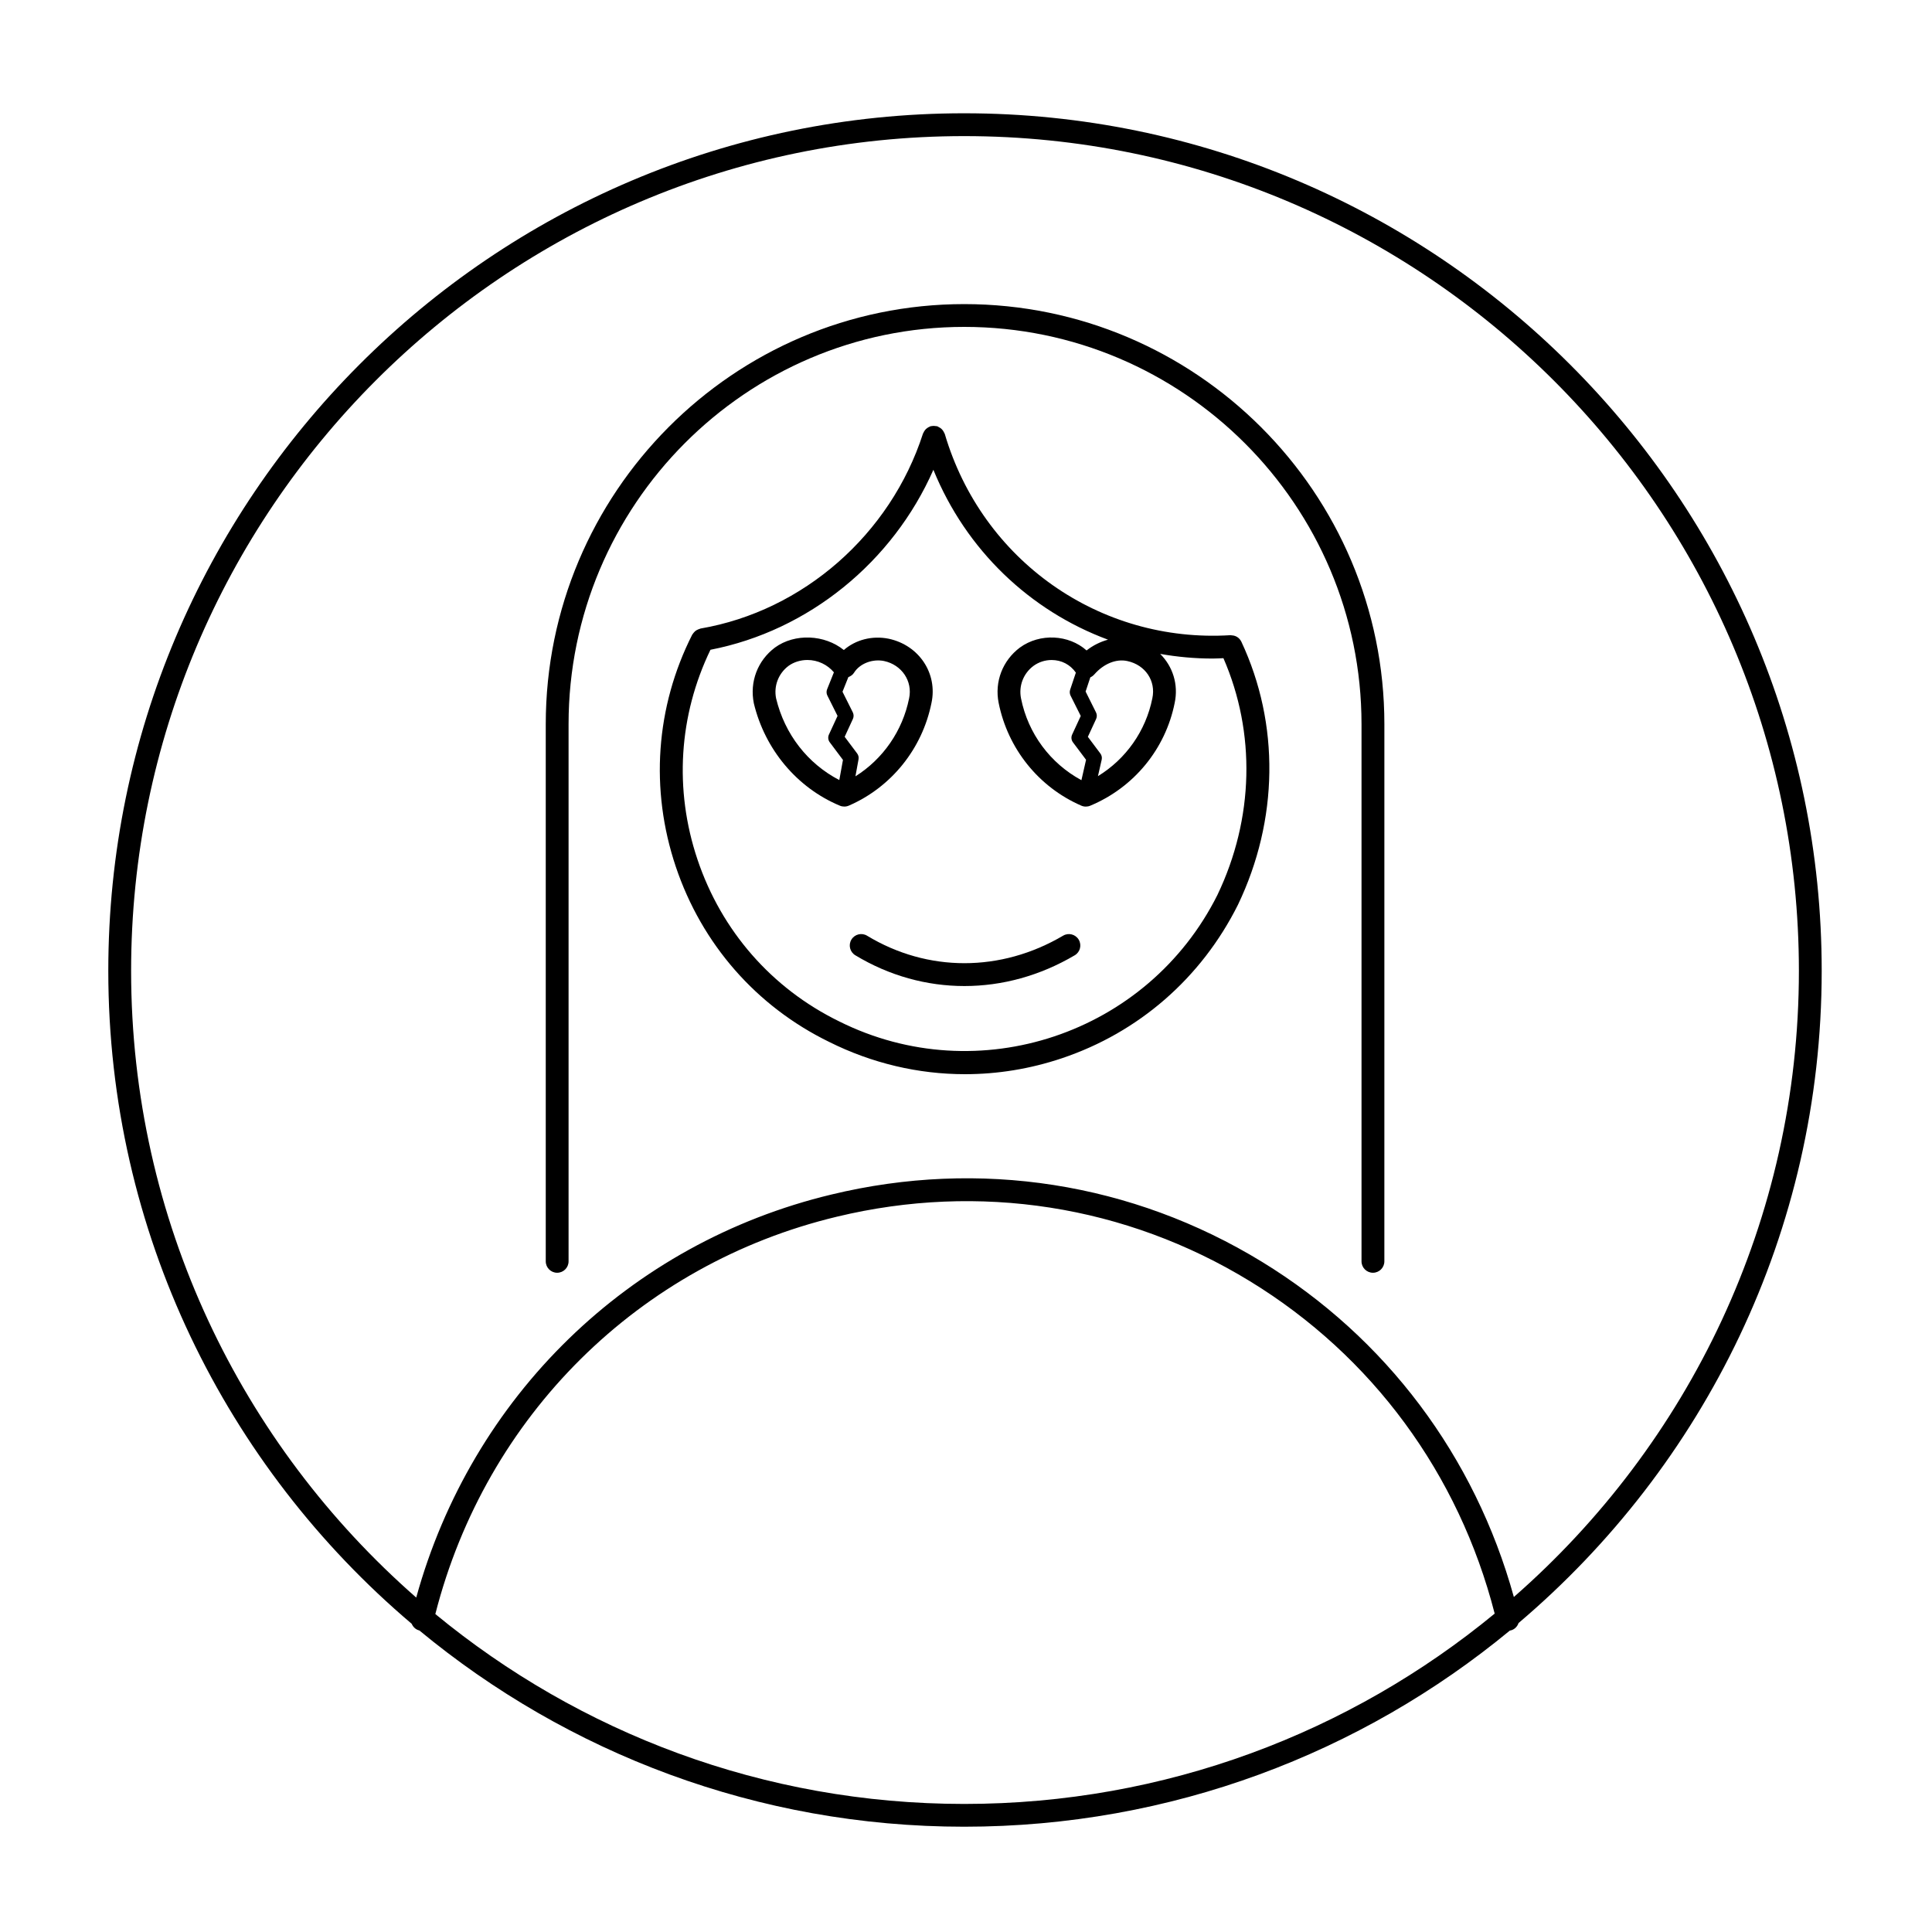 <?xml version="1.0" encoding="UTF-8"?>
<!-- Uploaded to: ICON Repo, www.iconrepo.com, Generator: ICON Repo Mixer Tools -->
<svg fill="#000000" width="800px" height="800px" version="1.1" viewBox="144 144 512 512" xmlns="http://www.w3.org/2000/svg">
 <g>
  <path d="m472.95 314.03c-0.465-0.973-1.426-1.617-2.508-1.652-0.117-0.012-0.238-0.051-0.363-0.039-0.012 0-0.02-0.004-0.031-0.004-34.625 2.133-65.777-19.77-75.676-53.348-0.023-0.098-0.098-0.156-0.133-0.246-0.082-0.195-0.176-0.367-0.293-0.543-0.105-0.152-0.207-0.297-0.332-0.422-0.141-0.152-0.301-0.273-0.473-0.387-0.156-0.105-0.312-0.195-0.484-0.273-0.098-0.047-0.16-0.109-0.262-0.145-0.105-0.035-0.211-0.016-0.324-0.039-0.18-0.035-0.352-0.055-0.539-0.059-0.227-0.004-0.441 0.012-0.664 0.055-0.086 0.02-0.172 0-0.25 0.023-0.082 0.023-0.137 0.086-0.215 0.109-0.211 0.086-0.406 0.188-0.594 0.312-0.145 0.102-0.281 0.195-0.406 0.316-0.141 0.137-0.262 0.293-0.379 0.457-0.117 0.168-0.211 0.332-0.293 0.523-0.035 0.09-0.105 0.152-0.133 0.242-8.613 26.719-31.762 46.996-58.961 51.664-0.082 0.016-0.137 0.066-0.215 0.086-0.191 0.051-0.363 0.125-0.543 0.211-0.18 0.09-0.352 0.168-0.516 0.289-0.145 0.105-0.262 0.242-0.395 0.371-0.145 0.156-0.281 0.312-0.387 0.492-0.039 0.066-0.102 0.105-0.137 0.172-9.688 19.16-11.234 41-4.348 61.5 6.887 20.496 21.316 36.984 40.605 46.41 11.391 5.691 23.676 8.57 36.027 8.57 8.605 0 17.25-1.395 25.648-4.211 20.418-6.848 36.988-21.281 46.688-40.672 10.785-22.504 11.113-47.922 0.91-69.727-0.008-0.023-0.016-0.027-0.027-0.039zm-58.367 15.055c-0.66-3.293 0.609-6.606 3.285-8.605 1.406-1.027 3.078-1.57 4.832-1.57 2.621 0 4.934 1.223 6.414 3.344l-1.516 4.535c-0.168 0.508-0.125 1.062 0.105 1.543l2.707 5.402-2.281 4.934c-0.312 0.676-0.23 1.461 0.215 2.055l3.473 4.625-1.23 5.406c-8.223-4.438-14.145-12.344-16.004-21.668zm21.016 14.59-3.305-4.41 2.188-4.727c0.258-0.555 0.246-1.199-0.031-1.75l-2.754-5.523 1.25-3.758c0.414-0.18 0.781-0.465 1.09-0.812 2.398-2.746 5.723-4.168 8.723-3.508 4.762 1.023 7.617 5.254 6.621 9.879-1.734 8.656-6.996 16.078-14.414 20.625l0.992-4.367c0.129-0.57 0.004-1.176-0.359-1.648zm31.051 37.457c-18.461 36.91-63.426 51.953-100.26 33.547-17.852-8.723-31.188-23.961-37.555-42.914-6.219-18.512-4.953-38.168 3.445-55.57 26-5.043 48.324-23.254 59.078-47.695 8.676 21.305 25.605 37.359 46.273 45.02-1.996 0.539-3.945 1.496-5.68 2.852-4.715-4.203-12.348-4.641-17.672-0.762-4.59 3.445-6.746 9.059-5.629 14.652 2.43 12.152 10.617 22.34 21.902 27.242 0.383 0.168 0.789 0.25 1.203 0.25 0.395 0 0.785-0.074 1.16-0.23 11.566-4.82 19.938-15.008 22.383-27.223 1.055-4.934-0.527-9.715-3.84-13.012 4.519 0.797 9.148 1.234 13.863 1.234 0.957 0 1.93-0.059 2.898-0.098 8.605 19.754 8.102 42.496-1.574 62.707z"/>
  <path d="m399.52 174.02c-125.07 0-226.82 101.95-226.82 227.26 0 69.301 31.27 131.4 80.402 173.04 0.363 0.848 1.062 1.535 2.023 1.77 0.004 0 0.012 0 0.016 0.004 39.246 32.465 89.566 52.004 144.37 52.004 54.898 0 105.32-19.531 144.64-52 0.066-0.016 0.121 0.004 0.18-0.012 1.043-0.25 1.773-1.027 2.102-1.965 49.098-41.641 80.336-103.65 80.336-172.84 0.016-125.31-101.94-227.26-227.25-227.26zm-140.15 397.72c13.402-52.473 53.949-92.73 106.4-105.3 37.684-9.094 76.578-3.027 109.5 17.109 32.406 19.824 55.34 51.051 64.836 88.074-38.25 31.5-87.238 50.441-140.58 50.441-53.172-0.004-102.01-18.902-140.16-50.324zm285.82-4.516c-10.328-37.293-33.859-68.711-66.773-88.84-34.305-20.984-74.816-27.316-114.07-17.824-53.672 12.859-95.348 53.566-110.04 106.81-46.262-40.5-75.559-99.914-75.559-166.08 0-121.98 99.035-221.22 220.77-221.22 121.98 0 221.21 99.242 221.21 221.22 0.004 66.082-29.277 125.44-75.539 165.93z"/>
  <path d="m390.85 330.3c1.676-7.824-3.273-15.301-11.32-17.027-4.453-0.902-8.836 0.312-11.91 2.988-5.074-4.102-12.973-4.488-18.246-0.656-4.59 3.445-6.746 9.059-5.602 14.766 2.949 12.277 11.477 22.426 22.812 27.148 0.371 0.156 0.766 0.23 1.164 0.23 0.414 0 0.82-0.086 1.203-0.25 11.281-4.902 19.465-15.086 21.898-27.199zm-41.176-1.223c-0.66-3.289 0.621-6.602 3.289-8.605 1.391-1.012 3.176-1.57 5.019-1.57 2.731 0 5.301 1.234 7.012 3.269l-1.805 4.504c-0.211 0.527-0.188 1.137 0.07 1.648l2.699 5.402-2.281 4.934c-0.312 0.676-0.227 1.461 0.215 2.055l3.5 4.672-0.969 5.336c-8.395-4.363-14.461-12.129-16.75-21.645zm21.477 14.59-3.305-4.41 2.18-4.727c0.258-0.555 0.246-1.199-0.023-1.75l-2.731-5.461 1.551-3.875c0.598-0.238 1.145-0.586 1.492-1.148 1.551-2.488 4.938-3.742 7.984-3.117 4.684 1.008 7.598 5.332 6.625 9.879-1.734 8.645-6.926 16.09-14.223 20.676l0.82-4.508c0.105-0.539-0.031-1.109-0.371-1.559z"/>
  <path d="m399.52 224.59c-61.148 0-110.89 49.949-110.89 111.34v142.34c0 1.668 1.355 3.023 3.023 3.023 1.668 0 3.023-1.355 3.023-3.023v-142.34c0-58.059 47.035-105.3 104.85-105.3 58.055 0 105.29 47.238 105.29 105.3v142.34c0 1.668 1.359 3.023 3.027 3.023 1.668 0 3.027-1.355 3.027-3.023l0.004-142.34c0-61.391-49.949-111.34-111.34-111.34z"/>
  <path d="m425.74 391.96c-16.484 9.719-35.906 9.73-51.953 0.016-1.426-0.867-3.285-0.406-4.152 1.023-0.867 1.426-0.406 3.285 1.023 4.152 8.992 5.441 18.93 8.16 28.922 8.16 9.98 0 20.016-2.715 29.23-8.148 1.441-0.848 1.914-2.699 1.066-4.137-0.84-1.426-2.695-1.918-4.137-1.066z"/>
 </g>
</svg>